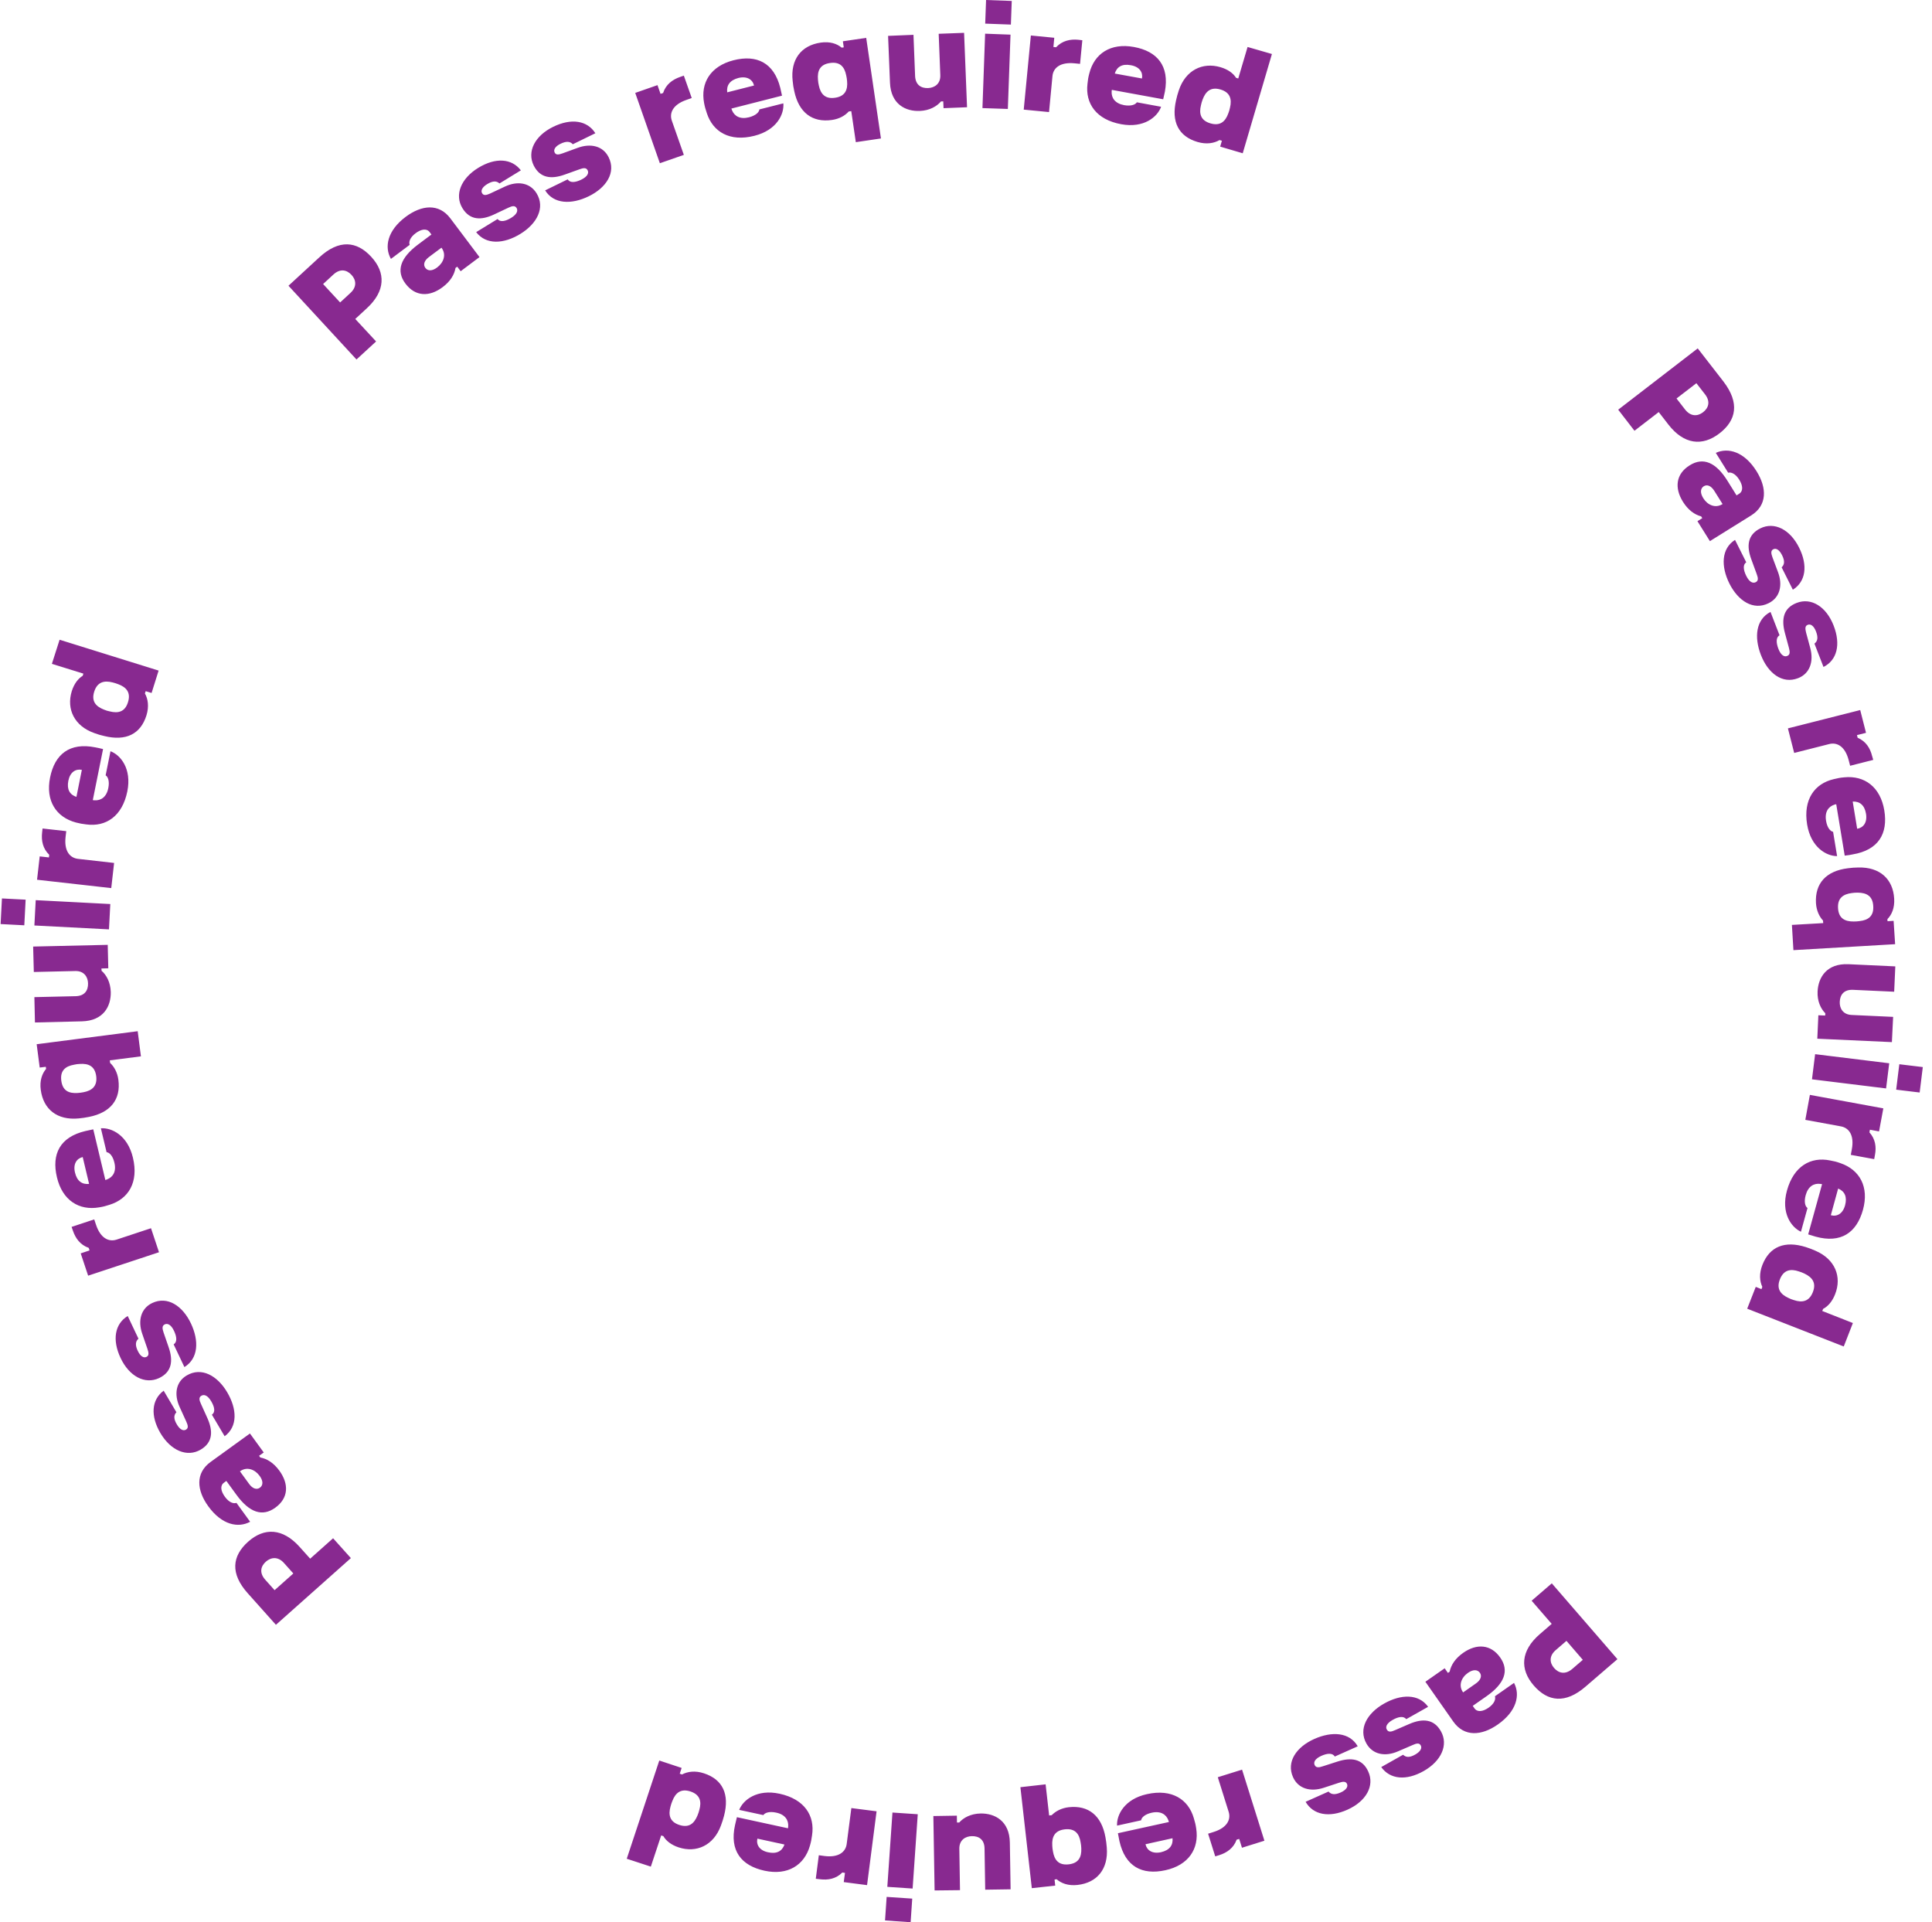 <svg width="197" height="196" viewBox="0 0 197 196" fill="none" xmlns="http://www.w3.org/2000/svg">
<path d="M175.324 44.193C173.587 45.529 171.706 45.335 170.115 43.283L169.135 42.016L166.662 43.922L165.003 41.774L173.112 35.523L175.741 38.91C177.4 41.077 177.06 42.858 175.324 44.193ZM173.655 42.035C174.208 41.609 174.441 40.952 173.849 40.197L172.976 39.074L170.949 40.632L171.822 41.755C172.394 42.49 173.102 42.461 173.655 42.035ZM178.564 52.554L174.354 55.176L173.083 53.144L173.578 52.834L173.461 52.651C172.782 52.476 172.132 52.002 171.609 51.17C170.726 49.757 170.871 48.325 172.297 47.444C173.675 46.583 174.975 47.145 176.148 49.031L177.07 50.512L177.332 50.347C177.778 50.067 177.71 49.496 177.341 48.906C176.953 48.286 176.507 48.122 176.216 48.199L174.955 46.177C176.216 45.596 177.865 46.061 179.107 48.044C180.183 49.767 180.203 51.528 178.564 52.554ZM173.675 50.793C174.111 51.499 174.907 51.857 175.634 51.402L175.644 51.392L174.8 50.047C174.48 49.544 174.082 49.361 173.723 49.583C173.374 49.815 173.345 50.26 173.675 50.793ZM178.059 58.718C178.379 59.366 178.738 59.502 179.019 59.366C179.32 59.221 179.272 58.931 179.126 58.534L178.573 57.024C178.079 55.679 178.185 54.528 179.485 53.879C180.921 53.163 182.531 53.986 183.452 55.844C184.364 57.673 184.122 59.308 182.812 60.13L181.668 57.847C181.978 57.566 181.997 57.169 181.706 56.599C181.445 56.076 181.105 55.853 180.814 56.008C180.533 56.153 180.601 56.453 180.727 56.812L181.299 58.34C181.794 59.666 181.503 60.934 180.339 61.505C178.787 62.279 177.235 61.282 176.342 59.502C175.469 57.75 175.508 55.941 176.915 55.05L178.059 57.334C177.7 57.576 177.758 58.108 178.059 58.718ZM181.338 66.159C181.6 66.836 181.949 67.001 182.23 66.885C182.541 66.769 182.521 66.478 182.415 66.072L181.997 64.524C181.629 63.14 181.842 61.998 183.2 61.476C184.694 60.895 186.227 61.863 186.974 63.798C187.711 65.704 187.323 67.311 185.936 68.007L185.014 65.627C185.354 65.375 185.402 64.978 185.169 64.379C184.956 63.837 184.646 63.585 184.325 63.711C184.025 63.827 184.073 64.137 184.161 64.504L184.587 66.082C184.956 67.446 184.549 68.685 183.346 69.149C181.726 69.778 180.271 68.636 179.553 66.778C178.845 64.95 179.049 63.159 180.533 62.395L181.454 64.775C181.086 64.988 181.095 65.52 181.338 66.159ZM191.009 77.481L188.652 78.081L188.506 77.519C188.147 76.126 187.342 75.662 186.527 75.865L182.948 76.774L182.308 74.268L189.68 72.4L190.272 74.723L189.35 74.955L189.418 75.226C190.262 75.584 190.698 76.29 190.892 77.084L191.009 77.481ZM188.099 87.244L187.235 82C187.177 82.009 187.109 82.038 187.071 82.038C186.45 82.232 186.042 82.764 186.198 83.693C186.314 84.409 186.644 84.767 186.915 84.816L187.323 87.293C186.227 87.293 184.655 86.403 184.267 84.07C183.85 81.525 185.024 79.9 186.983 79.445C187.42 79.348 187.575 79.3 188.041 79.261C190.126 79.048 191.736 80.248 192.134 82.619C192.532 85.009 191.533 86.683 188.904 87.119C188.71 87.167 188.448 87.206 188.099 87.244ZM188.914 81.729L189.37 84.506C190 84.4 190.417 83.867 190.272 82.977C190.126 82.097 189.631 81.7 188.914 81.729ZM193.24 96.273L182.87 96.882L182.715 94.308L185.907 94.124L185.887 93.863C185.499 93.447 185.218 92.838 185.169 92.092C185.053 90.08 186.198 88.802 188.429 88.531C188.894 88.473 189.02 88.464 189.486 88.454C191.678 88.396 193.026 89.625 193.143 91.628C193.201 92.586 192.891 93.273 192.454 93.718L192.464 93.931L193.085 93.892L193.24 96.273ZM187.42 92.605C187.478 93.631 188.108 93.97 189.02 93.96C189.243 93.96 189.37 93.95 189.602 93.921C190.504 93.825 191.077 93.408 191.009 92.383C190.951 91.357 190.33 91.028 189.428 91.018C189.195 91.018 189.03 91.028 188.836 91.057C187.944 91.163 187.352 91.58 187.42 92.605ZM192.91 106.259L185.305 105.911L185.412 103.521L186.11 103.55L186.12 103.317C185.664 102.862 185.286 102.088 185.334 101.092C185.402 99.659 186.265 98.218 188.477 98.314L193.259 98.537L193.143 101.121L188.943 100.927C188.031 100.888 187.623 101.421 187.594 102.146C187.565 102.785 187.895 103.453 188.817 103.491L193.036 103.685L192.91 106.259ZM184.762 110.052L185.082 107.488L192.638 108.417L192.318 110.981L184.762 110.052ZM195.742 111.397L193.347 111.107L193.667 108.514L196.062 108.804L195.742 111.397ZM191.106 118.19L188.72 117.755L188.826 117.184C189.088 115.771 188.545 115.007 187.72 114.852L184.083 114.184L184.548 111.639L192.037 113.013L191.6 115.365L190.669 115.191L190.621 115.461C191.232 116.139 191.339 116.961 191.183 117.764L191.106 118.19ZM184.374 125.864L185.79 120.745C185.732 120.726 185.664 120.726 185.616 120.716C184.975 120.629 184.374 120.948 184.122 121.858C183.928 122.554 184.073 123.019 184.306 123.174L183.637 125.593C182.647 125.138 181.58 123.677 182.211 121.393C182.9 118.897 184.645 117.919 186.615 118.326C187.061 118.413 187.216 118.442 187.653 118.597C189.641 119.274 190.601 121.035 189.961 123.358C189.311 125.699 187.711 126.802 185.14 126.096C184.956 126.038 184.704 125.97 184.374 125.864ZM187.43 121.19L186.683 123.909C187.303 124.083 187.905 123.764 188.138 122.893C188.37 122.022 188.089 121.461 187.43 121.19ZM188.002 137.292L178.156 133.441L179.029 131.215L179.611 131.447L179.698 131.215C179.427 130.644 179.359 129.86 179.708 128.97C180.445 127.093 181.997 126.483 184.141 127.16C184.587 127.306 184.704 127.354 185.131 127.538C187.119 128.399 187.827 130.18 187.119 131.97C186.828 132.715 186.382 133.208 185.897 133.46L185.81 133.673L188.933 134.902L188.002 137.292ZM181.493 130.441C181.115 131.399 181.541 131.97 182.366 132.347C182.56 132.444 182.686 132.492 182.909 132.56C183.763 132.85 184.471 132.715 184.849 131.757C185.228 130.799 184.791 130.238 183.976 129.851C183.763 129.754 183.617 129.696 183.423 129.638C182.579 129.347 181.871 129.483 181.493 130.441ZM156.389 171.857C154.954 170.202 155.051 168.315 157.01 166.622L158.222 165.577L156.176 163.216L158.232 161.445L164.925 169.176L161.676 171.973C159.619 173.753 157.825 173.521 156.389 171.857ZM158.465 170.076C158.921 170.599 159.59 170.792 160.318 170.173L161.394 169.244L159.726 167.309L158.649 168.238C157.931 168.847 158.009 169.554 158.465 170.076ZM148.183 175.534L145.341 171.479L147.31 170.105L147.64 170.579L147.814 170.454C147.96 169.767 148.387 169.099 149.201 168.528C150.569 167.57 152.014 167.647 152.975 169.012C153.906 170.347 153.411 171.663 151.597 172.941L150.171 173.937L150.346 174.189C150.647 174.615 151.219 174.518 151.791 174.121C152.383 173.705 152.529 173.25 152.432 172.96L154.381 171.596C155.031 172.824 154.653 174.489 152.732 175.834C151.064 177.005 149.298 177.121 148.183 175.534ZM149.686 170.57C149.007 171.044 148.687 171.857 149.182 172.554L149.192 172.563L150.491 171.654C150.976 171.315 151.132 170.899 150.899 170.56C150.647 170.221 150.201 170.212 149.686 170.57ZM142.004 175.369C141.373 175.727 141.257 176.095 141.412 176.356C141.577 176.647 141.858 176.589 142.246 176.415L143.721 175.776C145.04 175.215 146.204 175.253 146.922 176.521C147.708 177.905 146.98 179.559 145.166 180.585C143.381 181.591 141.742 181.437 140.84 180.179L143.071 178.921C143.372 179.221 143.769 179.211 144.322 178.892C144.827 178.601 145.03 178.253 144.865 177.963C144.71 177.682 144.41 177.769 144.06 177.924L142.557 178.572C141.257 179.143 139.977 178.911 139.336 177.789C138.483 176.289 139.395 174.682 141.131 173.705C142.838 172.737 144.652 172.679 145.622 174.034L143.391 175.292C143.119 174.953 142.596 175.031 142.004 175.369ZM134.729 179.037C134.069 179.337 133.924 179.685 134.05 179.966C134.186 180.266 134.477 180.237 134.874 180.101L136.407 179.608C137.775 179.172 138.929 179.317 139.521 180.643C140.18 182.095 139.298 183.672 137.396 184.524C135.524 185.365 133.904 185.056 133.128 183.72L135.466 182.675C135.738 182.995 136.135 183.024 136.717 182.762C137.251 182.52 137.484 182.191 137.348 181.891C137.212 181.601 136.911 181.659 136.543 181.775L134.981 182.288C133.633 182.733 132.381 182.395 131.848 181.214C131.14 179.637 132.197 178.127 134.011 177.314C135.806 176.511 137.61 176.618 138.444 178.06L136.106 179.105C135.883 178.727 135.35 178.756 134.729 179.037ZM123.913 189.284L123.186 186.972L123.739 186.798C125.116 186.372 125.533 185.54 125.281 184.736L124.175 181.214L126.649 180.44L128.928 187.688L126.639 188.404L126.358 187.504L126.096 187.581C125.785 188.443 125.097 188.917 124.321 189.159L123.913 189.284ZM113.99 186.923L119.189 185.781C119.18 185.723 119.151 185.656 119.141 185.617C118.918 185.007 118.355 184.63 117.434 184.833C116.726 184.988 116.386 185.336 116.357 185.607L113.903 186.149C113.845 185.065 114.65 183.44 116.958 182.937C119.49 182.375 121.178 183.469 121.731 185.394C121.857 185.83 121.905 185.985 121.973 186.439C122.293 188.51 121.188 190.184 118.83 190.697C116.454 191.22 114.727 190.32 114.145 187.726C114.106 187.523 114.048 187.262 113.99 186.923ZM119.558 187.436L116.803 188.046C116.939 188.665 117.501 189.052 118.384 188.859C119.257 188.655 119.626 188.152 119.558 187.436ZM105.211 192.526L104.047 182.23L106.618 181.94L106.977 185.114L107.239 185.085C107.637 184.678 108.228 184.359 108.975 184.272C110.983 184.049 112.322 185.123 112.719 187.33C112.797 187.785 112.816 187.92 112.855 188.384C113.03 190.571 111.866 191.975 109.877 192.197C108.927 192.304 108.219 192.033 107.743 191.616L107.53 191.646L107.598 192.265L105.211 192.526ZM108.577 186.527C107.549 186.643 107.239 187.291 107.297 188.191C107.307 188.414 107.326 188.539 107.365 188.772C107.51 189.662 107.957 190.213 108.975 190.097C109.994 189.981 110.294 189.352 110.256 188.452C110.246 188.22 110.226 188.065 110.188 187.862C110.052 186.972 109.606 186.41 108.577 186.527ZM95.298 192.758L95.172 185.172L97.568 185.133L97.578 185.83H97.81C98.237 185.346 98.984 184.93 99.993 184.911C101.438 184.891 102.932 185.665 102.971 187.872L103.048 192.642L100.458 192.681L100.391 188.491C100.381 187.572 99.818 187.204 99.091 187.223C98.451 187.233 97.801 187.61 97.82 188.52L97.888 192.729L95.298 192.758ZM90.244 195.816L90.409 193.416L93.018 193.591L92.854 196L90.244 195.816ZM91.001 184.814L93.581 184.988L93.057 192.565L90.477 192.391L91.001 184.814ZM83.183 191.568L83.493 189.168L84.065 189.246C85.491 189.43 86.228 188.849 86.335 188.017L86.81 184.359L89.381 184.688L88.411 192.216L86.034 191.907L86.16 190.968L85.889 190.929C85.249 191.578 84.424 191.723 83.609 191.616L83.183 191.568ZM75.141 185.288L80.35 186.42C80.36 186.362 80.36 186.294 80.37 186.246C80.418 185.598 80.069 185.017 79.147 184.824C78.439 184.669 77.983 184.843 77.838 185.075L75.374 184.543C75.772 183.527 77.188 182.395 79.496 182.898C82.028 183.449 83.105 185.133 82.804 187.127C82.736 187.572 82.717 187.736 82.591 188.181C82.019 190.194 80.311 191.258 77.954 190.746C75.578 190.233 74.375 188.694 74.947 186.101C75.005 185.878 75.054 185.617 75.141 185.288ZM79.991 188.075L77.227 187.475C77.091 188.104 77.44 188.684 78.323 188.868C79.206 189.062 79.749 188.752 79.991 188.075ZM63.908 189.526L67.226 179.511L69.505 180.266L69.311 180.856L69.544 180.933C70.107 180.634 70.883 180.517 71.785 180.817C73.706 181.446 74.394 182.966 73.832 185.133C73.715 185.578 73.667 185.704 73.512 186.14C72.765 188.172 71.019 188.965 69.195 188.365C68.438 188.114 67.915 187.697 67.643 187.223L67.42 187.146L66.363 190.329L63.908 189.526ZM70.407 182.666C69.428 182.346 68.875 182.801 68.555 183.643C68.477 183.846 68.429 183.972 68.371 184.195C68.128 185.065 68.293 185.762 69.273 186.081C70.252 186.401 70.786 185.936 71.125 185.104C71.213 184.891 71.261 184.736 71.31 184.543C71.552 183.691 71.387 182.995 70.407 182.666ZM25.302 157.197C26.941 155.736 28.833 155.803 30.56 157.739L31.627 158.929L33.964 156.848L35.778 158.871L28.135 165.673L25.283 162.48C23.449 160.448 23.663 158.658 25.302 157.197ZM27.116 159.229C26.592 159.693 26.408 160.361 27.048 161.077L27.999 162.141L29.91 160.438L28.959 159.374C28.348 158.687 27.64 158.774 27.116 159.229ZM21.471 149.068L25.486 146.165L26.893 148.101L26.418 148.439L26.544 148.614C27.232 148.739 27.912 149.165 28.494 149.968C29.473 151.323 29.425 152.755 28.067 153.732C26.747 154.69 25.419 154.216 24.109 152.416L23.081 151.004L22.838 151.178C22.412 151.488 22.518 152.049 22.935 152.62C23.362 153.21 23.818 153.345 24.109 153.239L25.506 155.165C24.284 155.832 22.605 155.484 21.238 153.587C20.054 151.962 19.909 150.201 21.471 149.068ZM26.476 150.491C25.991 149.823 25.176 149.514 24.478 150.017L24.468 150.026L25.399 151.304C25.748 151.788 26.166 151.933 26.505 151.691C26.845 151.439 26.844 150.994 26.476 150.491ZM21.538 142.885C21.17 142.256 20.801 142.159 20.539 142.314C20.248 142.479 20.316 142.769 20.491 143.146L21.151 144.607C21.733 145.914 21.713 147.075 20.462 147.81C19.084 148.623 17.416 147.917 16.359 146.127C15.321 144.366 15.447 142.721 16.688 141.801L17.988 143.998C17.697 144.307 17.707 144.704 18.037 145.246C18.328 145.749 18.687 145.943 18.968 145.769C19.249 145.604 19.152 145.304 18.997 144.956L18.318 143.466C17.726 142.179 17.93 140.892 19.046 140.243C20.539 139.363 22.159 140.253 23.168 141.966C24.167 143.659 24.255 145.459 22.906 146.446L21.606 144.249C21.975 143.998 21.888 143.475 21.538 142.885ZM17.746 135.705C17.435 135.047 17.076 134.911 16.805 135.037C16.504 135.182 16.543 135.463 16.679 135.869L17.203 137.389C17.668 138.743 17.532 139.895 16.223 140.514C14.777 141.192 13.177 140.34 12.294 138.463C11.421 136.615 11.703 134.989 13.022 134.186L14.118 136.498C13.798 136.779 13.778 137.176 14.05 137.747C14.302 138.269 14.632 138.501 14.933 138.356C15.224 138.221 15.156 137.911 15.039 137.553L14.506 136.005C14.04 134.67 14.36 133.412 15.524 132.86C17.086 132.125 18.619 133.15 19.472 134.95C20.307 136.721 20.229 138.521 18.803 139.392L17.707 137.079C18.076 136.847 18.037 136.324 17.746 135.705ZM7.299 125.099L9.607 124.335L9.792 124.886C10.248 126.251 11.082 126.657 11.887 126.396L15.398 125.235L16.213 127.683L8.987 130.073L8.23 127.799L9.132 127.499L9.045 127.238C8.181 126.938 7.696 126.261 7.435 125.486L7.299 125.099ZM9.51 115.152L10.742 120.319C10.8 120.309 10.868 120.271 10.907 120.261C11.509 120.029 11.887 119.468 11.664 118.548C11.499 117.842 11.15 117.503 10.868 117.484L10.286 115.045C11.373 114.968 13.012 115.742 13.555 118.045C14.157 120.561 13.09 122.254 11.169 122.845C10.733 122.98 10.587 123.029 10.121 123.106C8.055 123.464 6.358 122.39 5.805 120.039C5.242 117.677 6.115 115.936 8.705 115.326C8.919 115.278 9.171 115.22 9.51 115.152ZM9.084 120.716L8.434 117.977C7.813 118.123 7.435 118.693 7.648 119.564C7.852 120.435 8.375 120.793 9.084 120.716ZM3.739 106.472L14.04 105.146L14.37 107.71L11.198 108.117L11.227 108.378C11.644 108.765 11.974 109.356 12.071 110.101C12.333 112.104 11.276 113.449 9.074 113.884C8.618 113.971 8.482 113.991 8.026 114.039C5.834 114.252 4.418 113.11 4.156 111.126C4.03 110.178 4.292 109.472 4.699 108.988L4.67 108.775L4.049 108.852L3.739 106.472ZM9.811 109.733C9.675 108.707 9.025 108.417 8.123 108.485C7.9 108.494 7.774 108.514 7.551 108.562C6.659 108.717 6.115 109.172 6.251 110.197C6.387 111.223 7.017 111.504 7.92 111.446C8.152 111.426 8.308 111.407 8.511 111.368C9.384 111.204 9.937 110.749 9.811 109.733ZM3.38 96.515L10.985 96.341L11.043 98.731L10.345 98.75L10.354 98.982C10.849 99.408 11.266 100.153 11.295 101.15C11.324 102.592 10.568 104.082 8.356 104.14L3.564 104.256L3.506 101.672L7.716 101.576C8.628 101.556 8.996 100.995 8.977 100.269C8.967 99.63 8.579 98.982 7.667 99.011L3.448 99.108L3.38 96.515ZM0.198 91.609L2.614 91.734L2.478 94.347L0.062 94.221L0.198 91.609ZM11.247 92.18L11.111 94.763L3.506 94.366L3.642 91.783L11.247 92.18ZM4.34 84.477L6.756 84.748L6.688 85.329C6.523 86.761 7.114 87.477 7.958 87.573L11.635 87.99L11.344 90.554L3.778 89.702L4.049 87.322L4.99 87.428L5.019 87.157C4.36 86.528 4.204 85.706 4.292 84.903L4.34 84.477ZM10.509 76.378L9.462 81.584C9.52 81.593 9.598 81.593 9.636 81.603C10.286 81.642 10.859 81.284 11.043 80.355C11.188 79.639 11.004 79.194 10.771 79.058L11.266 76.6C12.285 76.978 13.449 78.371 12.983 80.693C12.469 83.229 10.8 84.332 8.802 84.061C8.356 84.003 8.191 83.983 7.745 83.867C5.718 83.325 4.631 81.642 5.106 79.281C5.582 76.9 7.105 75.681 9.714 76.203C9.918 76.242 10.17 76.29 10.509 76.378ZM7.793 81.255L8.346 78.497C7.716 78.371 7.144 78.729 6.969 79.61C6.794 80.49 7.114 81.032 7.793 81.255ZM6.077 65.23L16.174 68.375L15.457 70.659L14.855 70.475L14.777 70.707C15.088 71.259 15.214 72.033 14.933 72.942C14.331 74.868 12.828 75.584 10.645 75.052C10.189 74.945 10.063 74.907 9.627 74.752C7.58 74.036 6.756 72.304 7.318 70.475C7.561 69.71 7.968 69.188 8.434 68.907L8.502 68.685L5.291 67.688L6.077 65.23ZM13.051 71.597C13.361 70.61 12.886 70.068 12.042 69.759C11.838 69.681 11.712 69.643 11.489 69.585C10.616 69.362 9.918 69.536 9.607 70.523C9.297 71.51 9.772 72.033 10.616 72.362C10.83 72.449 10.985 72.497 11.188 72.536C12.052 72.758 12.75 72.584 13.051 71.597ZM37.854 26.185C39.348 27.801 39.309 29.688 37.398 31.439L36.224 32.523L38.349 34.816L36.35 36.655L29.415 29.136L32.568 26.233C34.566 24.395 36.37 24.569 37.854 26.185ZM35.846 28.033C35.371 27.52 34.702 27.346 33.993 27.994L32.946 28.962L34.682 30.839L35.73 29.872C36.409 29.252 36.321 28.546 35.846 28.033ZM45.915 22.256L48.893 26.214L46.972 27.656L46.623 27.191L46.448 27.317C46.332 28.004 45.925 28.691 45.129 29.282C43.791 30.288 42.355 30.259 41.346 28.923C40.366 27.627 40.822 26.291 42.597 24.956L43.994 23.911L43.81 23.669C43.499 23.253 42.927 23.369 42.374 23.785C41.792 24.221 41.666 24.675 41.773 24.966L39.862 26.398C39.173 25.188 39.493 23.514 41.365 22.111C42.995 20.892 44.751 20.718 45.915 22.256ZM44.576 27.269C45.236 26.775 45.536 25.953 45.022 25.266L45.013 25.256L43.742 26.204C43.267 26.562 43.121 26.978 43.373 27.317C43.626 27.656 44.081 27.646 44.576 27.269ZM52.113 22.218C52.734 21.84 52.831 21.472 52.676 21.211C52.501 20.93 52.22 20.998 51.832 21.182L50.377 21.869C49.077 22.479 47.913 22.469 47.156 21.23C46.322 19.866 47.001 18.192 48.776 17.108C50.522 16.044 52.171 16.141 53.112 17.369L50.93 18.705C50.619 18.415 50.222 18.444 49.678 18.773C49.184 19.073 48.99 19.431 49.164 19.711C49.329 19.982 49.63 19.886 49.979 19.731L51.463 19.034C52.744 18.424 54.034 18.608 54.713 19.711C55.615 21.182 54.752 22.817 53.054 23.853C51.376 24.879 49.572 24.995 48.553 23.669L50.736 22.334C51.007 22.672 51.522 22.576 52.113 22.218ZM59.272 18.318C59.922 17.998 60.057 17.64 59.922 17.369C59.776 17.07 59.485 17.118 59.087 17.263L57.574 17.805C56.226 18.289 55.072 18.173 54.422 16.876C53.714 15.444 54.548 13.838 56.41 12.928C58.253 12.028 59.883 12.28 60.707 13.586L58.408 14.709C58.127 14.399 57.73 14.38 57.157 14.66C56.633 14.912 56.41 15.25 56.556 15.55C56.692 15.841 57.002 15.763 57.361 15.637L58.903 15.076C60.232 14.583 61.503 14.883 62.066 16.044C62.832 17.592 61.823 19.14 60.038 20.011C58.273 20.872 56.468 20.824 55.586 19.411L57.885 18.289C58.127 18.666 58.651 18.618 59.272 18.318ZM69.729 7.712L70.534 9.996L69.981 10.19C68.623 10.664 68.225 11.515 68.506 12.309L69.729 15.792L67.284 16.644L64.772 9.473L67.042 8.68L67.352 9.57L67.614 9.483C67.895 8.612 68.564 8.119 69.341 7.848L69.729 7.712ZM79.739 9.754L74.579 11.07C74.598 11.128 74.627 11.196 74.637 11.235C74.879 11.835 75.452 12.193 76.373 11.96C77.081 11.776 77.411 11.428 77.43 11.157L79.875 10.538C79.972 11.622 79.225 13.267 76.926 13.847C74.414 14.486 72.697 13.45 72.076 11.544C71.94 11.118 71.882 10.964 71.795 10.509C71.407 8.448 72.454 6.745 74.792 6.145C77.149 5.545 78.915 6.387 79.564 8.961C79.603 9.154 79.671 9.415 79.739 9.754ZM74.152 9.415L76.887 8.719C76.732 8.099 76.16 7.732 75.277 7.954C74.414 8.186 74.064 8.709 74.152 9.415ZM88.324 3.861L89.827 14.118L87.266 14.496L86.801 11.331L86.539 11.37C86.16 11.796 85.579 12.125 84.832 12.231C82.833 12.522 81.456 11.486 80.99 9.299C80.893 8.844 80.874 8.719 80.826 8.254C80.583 6.077 81.689 4.635 83.677 4.345C84.628 4.209 85.336 4.451 85.821 4.858L86.034 4.829L85.947 4.209L88.324 3.861ZM85.152 9.967C86.17 9.822 86.461 9.164 86.374 8.264C86.355 8.041 86.335 7.915 86.287 7.693C86.112 6.812 85.656 6.27 84.628 6.425C83.609 6.57 83.328 7.219 83.406 8.119C83.425 8.351 83.445 8.506 83.493 8.709C83.668 9.57 84.133 10.122 85.152 9.967ZM98.305 3.348L98.606 10.935L96.21 11.031L96.181 10.335L95.948 10.344C95.531 10.838 94.794 11.273 93.785 11.312C92.349 11.37 90.836 10.635 90.749 8.428L90.555 3.658L93.144 3.551L93.309 7.741C93.348 8.651 93.911 9.009 94.638 8.98C95.279 8.951 95.919 8.564 95.88 7.654L95.715 3.445L98.305 3.348ZM102.767 11.109L100.177 11.022L100.449 3.435L103.039 3.532L102.767 11.109ZM103.165 0.097L103.077 2.506L100.458 2.409L100.546 0L103.165 0.097ZM110.362 4.103L110.129 6.512L109.547 6.454C108.112 6.319 107.394 6.919 107.316 7.761L106.967 11.428L104.387 11.177L105.114 3.619L107.501 3.851L107.413 4.79L107.685 4.819C108.306 4.151 109.13 3.977 109.935 4.054L110.362 4.103ZM118.607 10.122L113.369 9.164C113.36 9.222 113.36 9.299 113.35 9.338C113.321 9.986 113.689 10.547 114.621 10.722C115.338 10.848 115.785 10.664 115.92 10.431L118.394 10.886C118.025 11.912 116.658 13.092 114.33 12.667C111.778 12.202 110.653 10.547 110.886 8.554C110.935 8.109 110.954 7.945 111.07 7.499C111.575 5.467 113.243 4.354 115.62 4.79C118.006 5.225 119.257 6.725 118.782 9.338C118.733 9.522 118.685 9.783 118.607 10.122ZM113.67 7.499L116.444 8.003C116.561 7.374 116.192 6.803 115.3 6.648C114.417 6.483 113.883 6.812 113.67 7.499ZM129.694 5.506L126.717 15.628L124.418 14.95L124.592 14.35L124.35 14.283C123.797 14.602 123.031 14.747 122.109 14.476C120.169 13.905 119.422 12.415 119.917 10.238C120.024 9.783 120.053 9.657 120.198 9.222C120.877 7.17 122.604 6.309 124.447 6.851C125.213 7.074 125.747 7.47 126.038 7.935L126.261 8.003L127.211 4.79L129.694 5.506ZM123.428 12.58C124.418 12.87 124.951 12.396 125.252 11.544C125.329 11.341 125.368 11.215 125.417 10.983C125.63 10.112 125.436 9.415 124.447 9.125C123.457 8.835 122.934 9.319 122.623 10.161C122.546 10.383 122.497 10.528 122.458 10.731C122.245 11.593 122.429 12.289 123.428 12.58Z" fill="#882990"/>
</svg>
